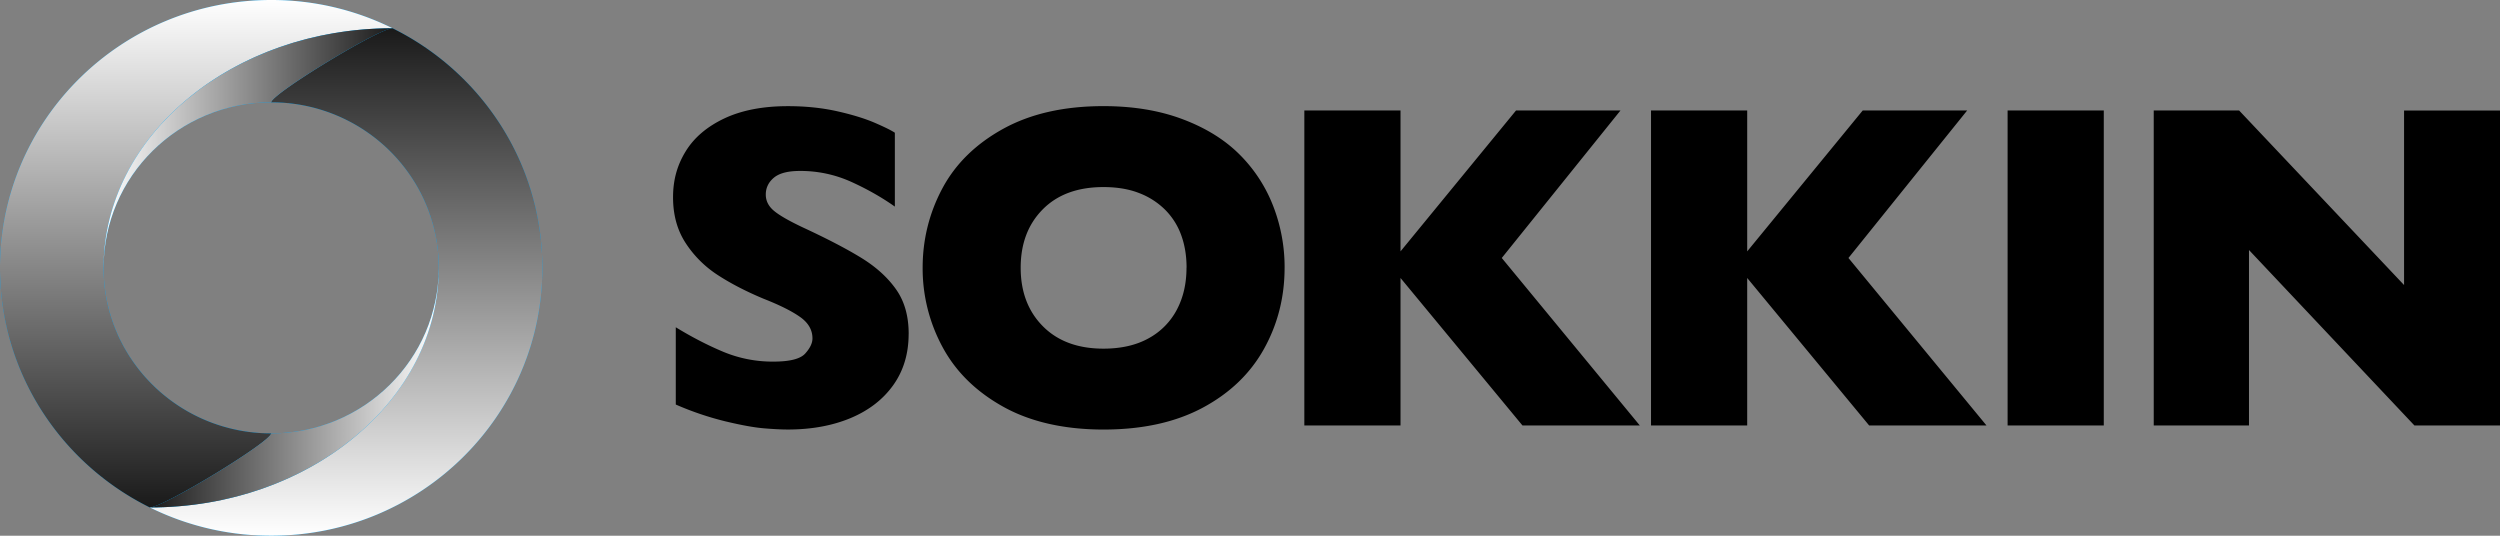 <svg xmlns="http://www.w3.org/2000/svg" width="140" height="30" fill="none"><rect width="100%" height="100%" fill="#808080" stroke="none"/><path fill="#0AF" d="M15.186 0C6.8 0 0 6.716 0 15c0 8.284 6.8 15 15.186 15 8.387 0 15.186-6.716 15.186-15 0-8.284-6.799-15-15.186-15Zm0 24.27c-5.183 0-9.385-4.15-9.385-9.27 0-5.12 4.202-9.27 9.385-9.27s9.386 4.15 9.386 9.27c0 5.12-4.203 9.27-9.386 9.27Z"/><path fill="url(#a)" d="M5.8 15c0-7.417 7.237-13.418 16.18-13.418A15.283 15.283 0 0 0 15.186 0C6.8 0 0 6.716 0 15c0 5.872 3.416 10.956 8.392 13.418.751 0 6.794-3.69 6.794-4.148-5.183 0-9.385-4.15-9.385-9.27Z" style="mix-blend-mode:multiply"/><path fill="url(#b)" d="M24.57 15c0 7.416-7.236 13.417-16.18 13.417A15.284 15.284 0 0 0 15.185 30c8.387 0 15.187-6.716 15.187-15 0-5.872-3.416-10.956-8.392-13.418-.751 0-6.794 3.69-6.794 4.147 5.182 0 9.385 4.151 9.385 9.27Z" style="mix-blend-mode:multiply"/><path fill="url(#c)" d="M21.98 1.582c-.75 0-6.794 3.69-6.794 4.147-5.183 0-9.385 4.151-9.385 9.27 0-7.416 7.236-13.417 16.18-13.417Z" style="mix-blend-mode:multiply"/><path fill="url(#d)" d="M8.39 28.418c.751 0 6.794-3.69 6.794-4.148 5.184 0 9.386-4.15 9.386-9.27 0 7.417-7.236 13.418-16.18 13.418Z" style="mix-blend-mode:multiply"/><path fill="#000" d="M50.884 18.696c0 1.103-.285 2.058-.856 2.863-.572.805-1.369 1.423-2.39 1.852-1.023.427-2.195.642-3.519.642-.37 0-.823-.023-1.36-.069-.537-.046-1.25-.176-2.139-.389a17.028 17.028 0 0 1-2.776-.941v-4.327c.902.552 1.789 1.01 2.662 1.375a7.174 7.174 0 0 0 2.801.548c.92 0 1.514-.15 1.785-.452.272-.302.406-.584.406-.846 0-.476-.231-.877-.695-1.203-.463-.327-1.138-.664-2.022-1.011-.979-.408-1.839-.85-2.577-1.33a6.086 6.086 0 0 1-1.81-1.801c-.47-.722-.703-1.574-.703-2.558 0-.985.237-1.81.71-2.578.472-.768 1.194-1.38 2.164-1.84.97-.457 2.157-.686 3.556-.686.996 0 1.918.096 2.764.286.846.191 1.544.406 2.094.642.55.238.928.424 1.133.56v4.137c-.731-.518-1.545-.979-2.443-1.387a6.875 6.875 0 0 0-2.878-.61c-.67 0-1.155.128-1.457.381-.3.254-.45.568-.45.942 0 .348.15.65.45.903.3.254.837.564 1.611.93 1.374.637 2.473 1.21 3.3 1.719.824.509 1.47 1.096 1.939 1.763.469.667.702 1.495.702 2.489l-.002-.004ZM71.937 14.994c0 1.646-.385 3.16-1.153 4.543-.769 1.383-1.913 2.481-3.434 3.296-1.521.814-3.371 1.222-5.553 1.222s-4.077-.424-5.605-1.272c-1.529-.848-2.665-1.964-3.409-3.347a9.24 9.24 0 0 1-1.115-4.442c0-1.579.37-3.07 1.108-4.45.738-1.377 1.875-2.49 3.409-3.334 1.533-.844 3.403-1.267 5.612-1.267 1.649 0 3.12.242 4.412.726 1.293.484 2.357 1.139 3.19 1.967a8.278 8.278 0 0 1 1.895 2.89 9.444 9.444 0 0 1 .644 3.468h-.001Zm-5.489 0c0-.662-.098-1.267-.296-1.813a3.857 3.857 0 0 0-.896-1.426 4.168 4.168 0 0 0-1.462-.942c-.575-.226-1.241-.337-1.997-.337-1.444 0-2.577.415-3.402 1.247-.824.832-1.237 1.92-1.237 3.27s.415 2.442 1.243 3.277c.83.836 1.961 1.254 3.394 1.254.988 0 1.83-.193 2.525-.578a3.871 3.871 0 0 0 1.584-1.604c.361-.683.54-1.465.54-2.348h.004ZM91.83 23.827h-6.571l-6.83-8.26v8.26h-5.386V6.187h5.386v7.89l6.469-7.89h5.849l-6.648 8.26 7.731 9.38ZM111.244 23.827h-6.571l-6.83-8.26v8.26h-5.386V6.187h5.386v7.89l6.469-7.89h5.849l-6.648 8.26 7.731 9.38ZM117.812 23.827h-5.386V6.187h5.386v17.64ZM140.002 23.827h-4.794l-9.265-9.826v9.826h-5.334V6.187h4.781l9.238 9.775V6.188h5.374v17.639Z"/><defs><linearGradient id="a" x1="10.989" x2="10.989" y1="0" y2="28.418" gradientUnits="userSpaceOnUse"><stop stop-color="#fff"/><stop offset="1" stop-color="#1A1A1A"/></linearGradient><linearGradient id="b" x1="19.38" x2="19.38" y1="30" y2="1.582" gradientUnits="userSpaceOnUse"><stop stop-color="#fff"/><stop offset="1" stop-color="#1A1A1A"/></linearGradient><linearGradient id="c" x1="5.801" x2="21.98" y1="8.291" y2="8.291" gradientUnits="userSpaceOnUse"><stop stop-color="#fff"/><stop offset="1" stop-color="#1A1A1A"/></linearGradient><linearGradient id="d" x1="24.57" x2="8.391" y1="21.709" y2="21.709" gradientUnits="userSpaceOnUse"><stop stop-color="#fff"/><stop offset="1" stop-color="#1A1A1A"/></linearGradient></defs></svg>